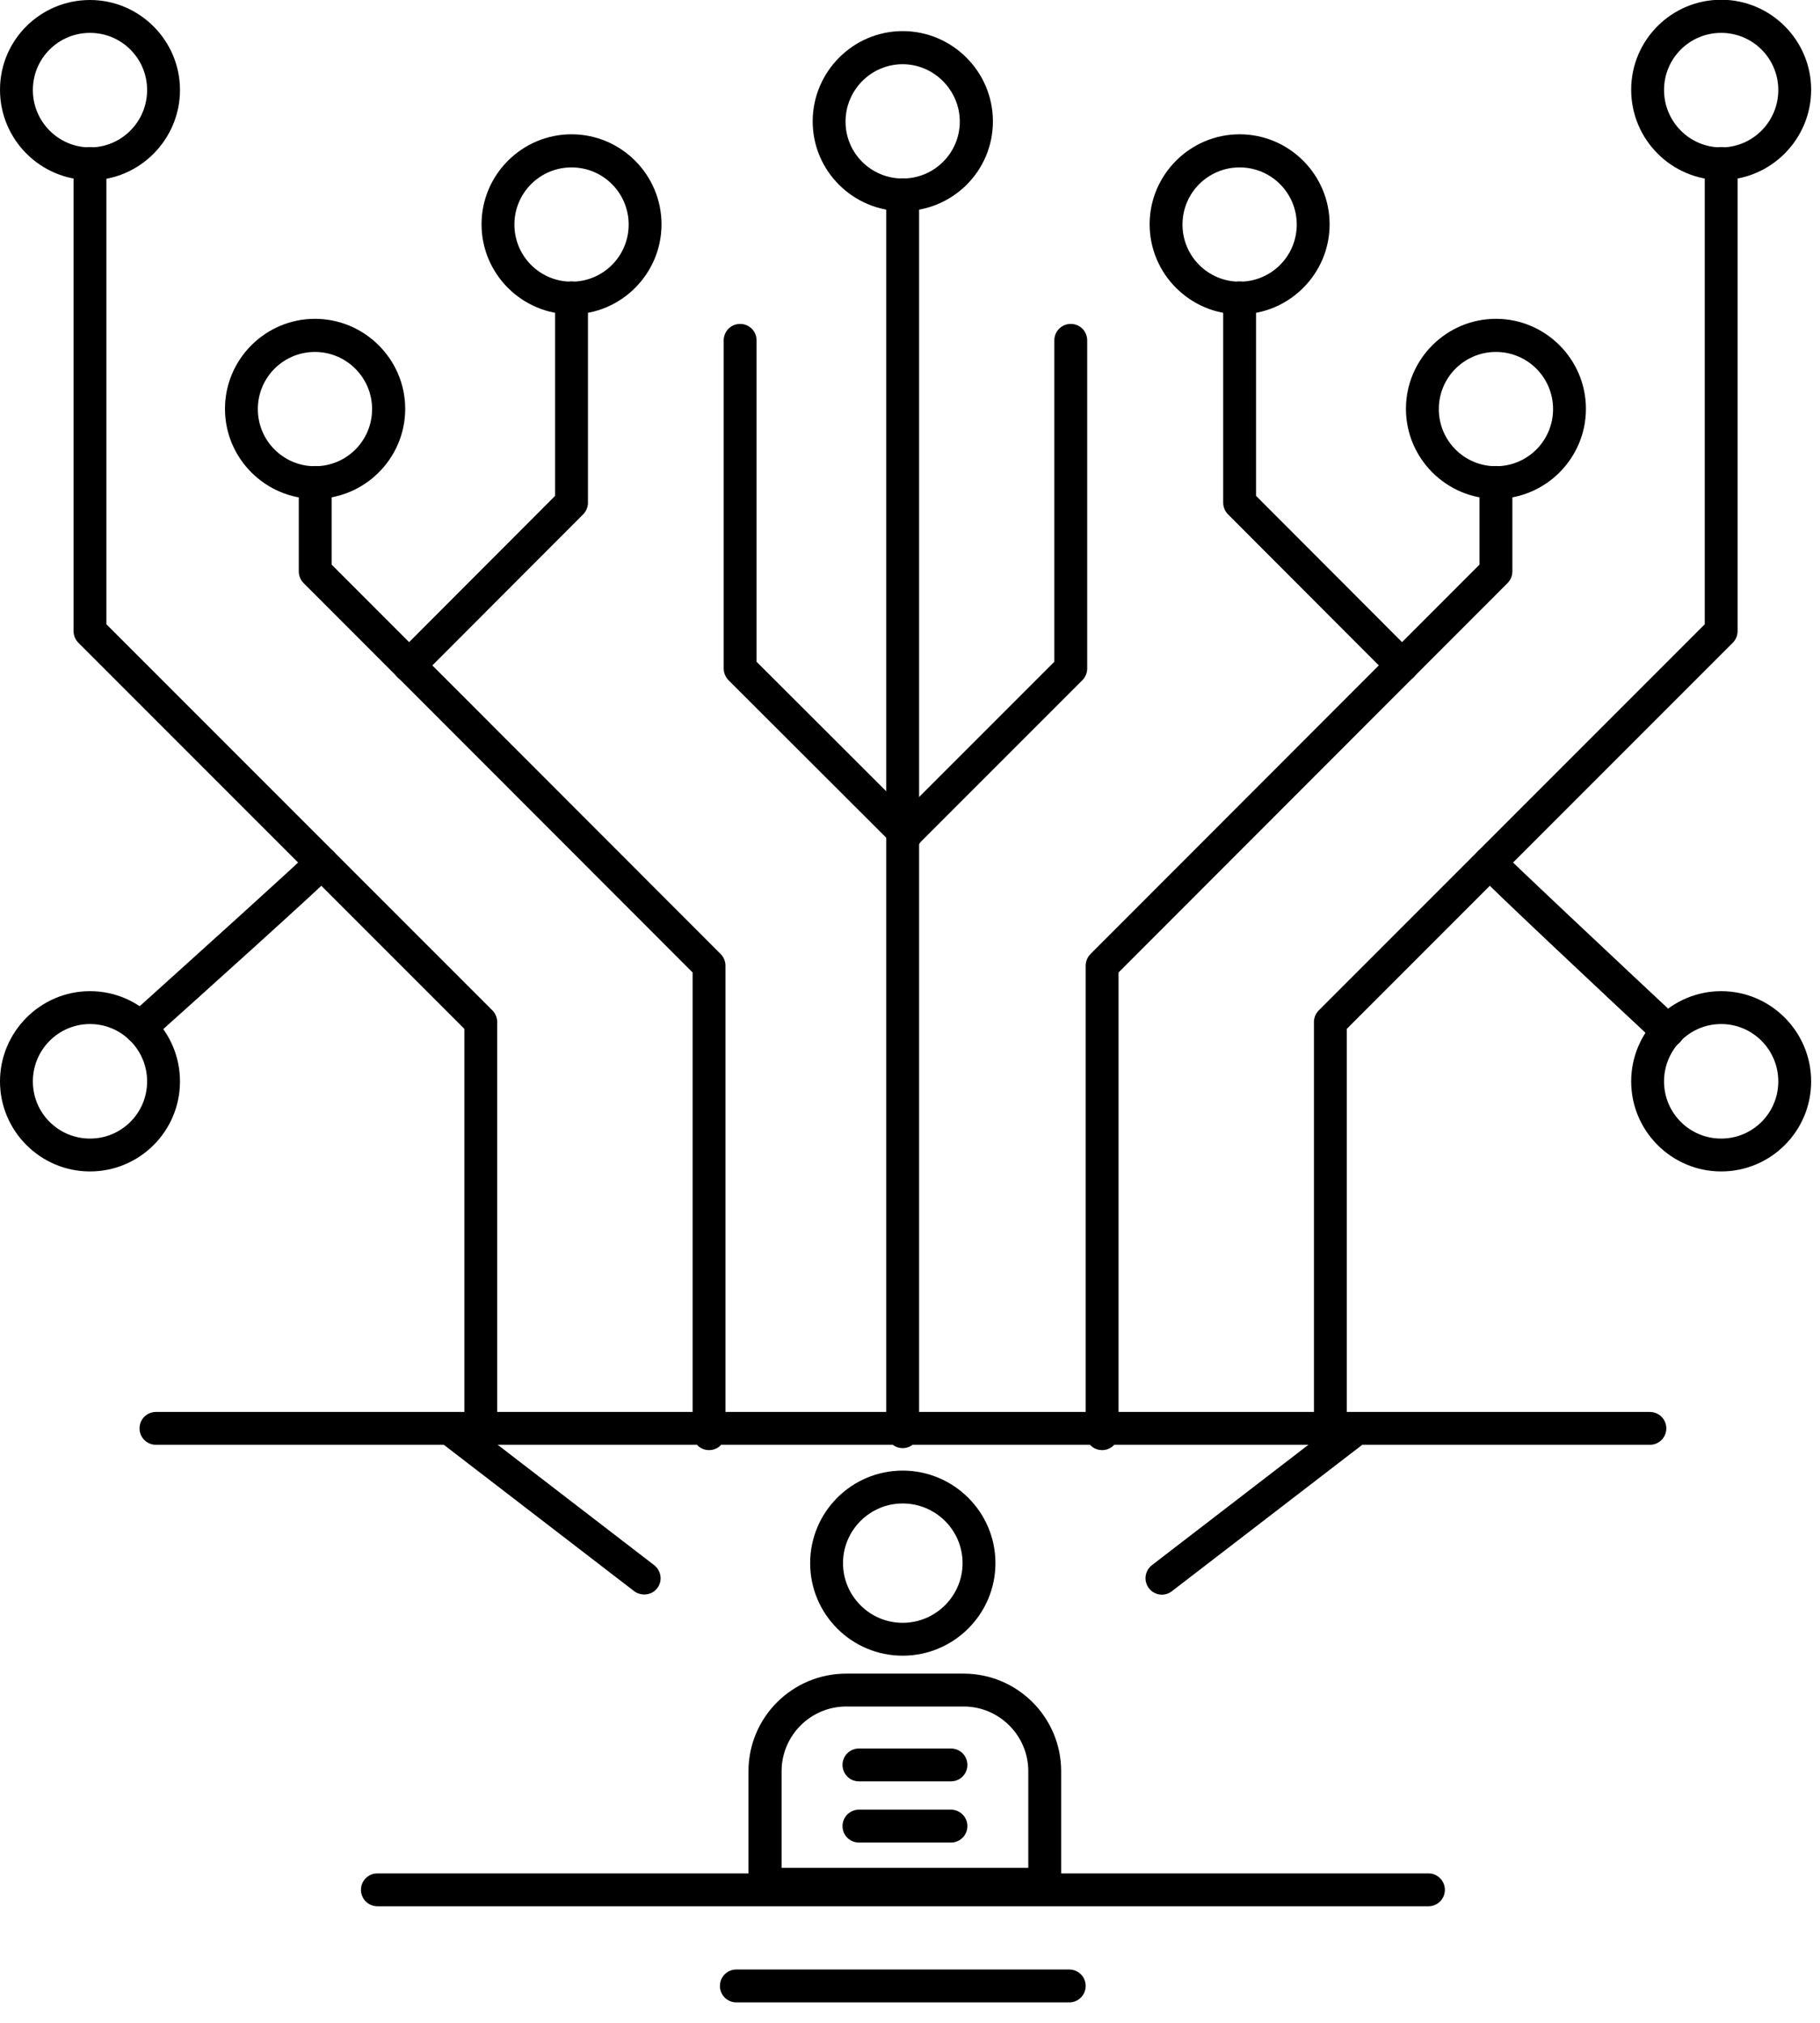 <svg width="72" height="80" viewBox="0 0 72 80" fill="none" xmlns="http://www.w3.org/2000/svg">
<g clip-path="url(#clip0_840_36358)">
<path d="M19.02 57.27C18.66 57.27 18.37 56.98 18.37 56.62V40.69L3.1 25.42C2.98 25.3 2.91 25.13 2.91 24.96V6.47C2.91 6.11 3.2 5.82 3.56 5.82C3.92 5.82 4.21 6.11 4.21 6.47V24.69L19.48 39.96C19.6 40.08 19.67 40.25 19.67 40.42V56.62C19.67 56.98 19.38 57.27 19.02 57.27Z" fill="black"/>
<path d="M28.05 57.35C27.69 57.35 27.4 57.06 27.4 56.7V38.46L12.01 23.06C11.89 22.94 11.82 22.77 11.82 22.6V19.08C11.82 18.72 12.11 18.43 12.47 18.43C12.83 18.43 13.12 18.72 13.12 19.08V22.33L28.51 37.73C28.63 37.85 28.7 38.02 28.7 38.19V56.7C28.7 57.06 28.41 57.35 28.05 57.35Z" fill="black"/>
<path d="M16.18 26.971C16.01 26.971 15.85 26.911 15.72 26.781C15.47 26.531 15.47 26.111 15.72 25.861L21.96 19.611V11.781C21.96 11.421 22.25 11.131 22.61 11.131C22.97 11.131 23.26 11.421 23.26 11.781V19.881C23.26 20.051 23.19 20.221 23.07 20.341L16.64 26.781C16.51 26.911 16.35 26.971 16.18 26.971Z" fill="black"/>
<path d="M35.71 57.271C35.35 57.271 35.06 56.981 35.06 56.621V7.701C35.06 7.341 35.35 7.051 35.71 7.051C36.07 7.051 36.36 7.341 36.36 7.701V56.621C36.36 56.981 36.07 57.271 35.71 57.271Z" fill="black"/>
<path d="M35.84 33.641C35.67 33.641 35.51 33.581 35.38 33.45L28.82 26.901C28.7 26.78 28.63 26.61 28.63 26.441V13.46C28.63 13.101 28.92 12.81 29.28 12.81C29.64 12.81 29.93 13.101 29.93 13.46V26.171L36.3 32.531C36.55 32.781 36.55 33.2 36.3 33.45C36.17 33.581 36.01 33.641 35.84 33.641Z" fill="black"/>
<path d="M3.56 7.12C1.6 7.12 0 5.52 0 3.55C0 1.58 1.6 0 3.56 0C5.52 0 7.12 1.6 7.12 3.56C7.12 5.52 5.52 7.13 3.56 7.13V7.12ZM3.56 1.3C2.31 1.3 1.3 2.31 1.3 3.56C1.3 4.81 2.31 5.83 3.56 5.83C4.81 5.83 5.82 4.81 5.82 3.56C5.82 2.31 4.81 1.3 3.56 1.3Z" fill="black"/>
<path d="M12.46 19.729C10.5 19.729 8.9 18.129 8.9 16.169C8.9 14.209 10.5 12.609 12.46 12.609C14.42 12.609 16.03 14.209 16.03 16.169C16.03 18.129 14.43 19.729 12.46 19.729ZM12.46 13.919C11.21 13.919 10.2 14.929 10.2 16.179C10.2 17.429 11.21 18.439 12.46 18.439C13.71 18.439 14.72 17.429 14.72 16.179C14.72 14.929 13.7 13.919 12.46 13.919Z" fill="black"/>
<path d="M22.61 12.431C20.65 12.431 19.05 10.831 19.05 8.871C19.05 6.911 20.65 5.311 22.61 5.311C24.57 5.311 26.17 6.911 26.17 8.871C26.17 10.831 24.57 12.431 22.61 12.431ZM22.61 6.621C21.36 6.621 20.35 7.631 20.35 8.881C20.35 10.13 21.36 11.14 22.61 11.14C23.86 11.14 24.87 10.13 24.87 8.881C24.87 7.631 23.86 6.621 22.61 6.621Z" fill="black"/>
<path d="M35.71 8.35C33.75 8.35 32.15 6.76 32.15 4.8C32.15 2.84 33.75 1.23 35.71 1.23C37.67 1.23 39.28 2.83 39.28 4.8C39.28 6.77 37.68 8.35 35.71 8.35ZM35.71 2.54C34.46 2.54 33.45 3.56 33.45 4.81C33.45 6.06 34.46 7.06 35.71 7.06C36.96 7.06 37.97 6.05 37.97 4.81C37.97 3.57 36.95 2.54 35.71 2.54Z" fill="black"/>
<path d="M3.56 46.329C1.6 46.329 0 44.729 0 42.769C0 40.809 1.6 39.199 3.56 39.199C5.52 39.199 7.12 40.799 7.12 42.769C7.12 44.739 5.52 46.329 3.56 46.329ZM3.56 40.499C2.31 40.499 1.3 41.519 1.3 42.769C1.3 44.019 2.31 45.029 3.56 45.029C4.81 45.029 5.82 44.019 5.82 42.769C5.82 41.519 4.81 40.499 3.56 40.499Z" fill="black"/>
<path d="M5.55 41.3C5.37 41.3 5.19 41.23 5.07 41.08C4.83 40.81 4.85 40.4 5.12 40.16C7.82 37.73 11.95 34 12.24 33.69C12.48 33.43 12.89 33.4 13.15 33.63C13.42 33.86 13.45 34.26 13.23 34.53C12.96 34.86 7.62 39.66 5.99 41.12C5.87 41.23 5.71 41.29 5.56 41.29L5.55 41.3Z" fill="black"/>
<path d="M52.63 57.27C52.27 57.27 51.98 56.98 51.98 56.62V40.42C51.98 40.25 52.05 40.08 52.17 39.96L67.44 24.69V6.47C67.44 6.11 67.73 5.82 68.09 5.82C68.45 5.82 68.74 6.11 68.74 6.47V24.96C68.74 25.13 68.67 25.3 68.55 25.42L53.28 40.69V56.62C53.28 56.98 52.99 57.27 52.63 57.27Z" fill="black"/>
<path d="M43.6 57.35C43.24 57.35 42.95 57.06 42.95 56.7V38.19C42.95 38.02 43.02 37.85 43.14 37.73L58.53 22.33V19.08C58.53 18.72 58.82 18.43 59.18 18.43C59.54 18.43 59.83 18.72 59.83 19.08V22.6C59.83 22.77 59.76 22.94 59.64 23.06L44.25 38.46V56.7C44.25 57.06 43.96 57.35 43.6 57.35Z" fill="black"/>
<path d="M55.47 26.971C55.3 26.971 55.14 26.911 55.01 26.781L48.58 20.341C48.46 20.221 48.39 20.051 48.39 19.881V11.781C48.39 11.421 48.68 11.131 49.04 11.131C49.4 11.131 49.69 11.421 49.69 11.781V19.611L55.93 25.861C56.18 26.111 56.18 26.531 55.93 26.781C55.8 26.911 55.64 26.971 55.47 26.971Z" fill="black"/>
<path d="M35.81 33.641C35.64 33.641 35.48 33.581 35.35 33.45C35.1 33.2 35.1 32.781 35.35 32.531L41.71 26.171V13.46C41.71 13.101 42 12.81 42.36 12.81C42.72 12.81 43.01 13.101 43.01 13.46V26.441C43.01 26.61 42.94 26.78 42.82 26.901L36.27 33.45C36.14 33.581 35.98 33.641 35.81 33.641Z" fill="black"/>
<path d="M68.09 7.12C66.13 7.12 64.53 5.52 64.53 3.55C64.53 1.58 66.13 -0.01 68.09 -0.01C70.05 -0.01 71.65 1.59 71.65 3.55C71.65 5.51 70.05 7.12 68.09 7.12ZM68.09 1.3C66.84 1.3 65.83 2.31 65.83 3.56C65.83 4.81 66.84 5.83 68.09 5.83C69.34 5.83 70.35 4.81 70.35 3.56C70.35 2.31 69.34 1.3 68.09 1.3Z" fill="black"/>
<path d="M59.18 19.729C57.22 19.729 55.62 18.129 55.62 16.169C55.62 14.209 57.22 12.609 59.18 12.609C61.14 12.609 62.74 14.209 62.74 16.169C62.74 18.129 61.14 19.729 59.18 19.729ZM59.18 13.919C57.93 13.919 56.92 14.929 56.92 16.179C56.92 17.429 57.93 18.439 59.18 18.439C60.43 18.439 61.44 17.429 61.44 16.179C61.44 14.929 60.43 13.919 59.18 13.919Z" fill="black"/>
<path d="M49.04 12.431C47.08 12.431 45.48 10.831 45.48 8.871C45.48 6.911 47.08 5.311 49.04 5.311C51 5.311 52.6 6.911 52.6 8.871C52.6 10.831 51 12.431 49.04 12.431ZM49.04 6.621C47.79 6.621 46.78 7.631 46.78 8.881C46.78 10.13 47.79 11.14 49.04 11.14C50.29 11.14 51.3 10.13 51.3 8.881C51.3 7.631 50.29 6.621 49.04 6.621Z" fill="black"/>
<path d="M68.09 46.329C66.13 46.329 64.53 44.729 64.53 42.769C64.53 40.809 66.13 39.199 68.09 39.199C70.05 39.199 71.65 40.799 71.65 42.769C71.65 44.739 70.05 46.329 68.09 46.329ZM68.09 40.499C66.84 40.499 65.83 41.519 65.83 42.769C65.83 44.019 66.84 45.029 68.09 45.029C69.34 45.029 70.35 44.019 70.35 42.769C70.35 41.519 69.34 40.499 68.09 40.499Z" fill="black"/>
<path d="M65.97 41.431C65.81 41.431 65.65 41.371 65.53 41.251C63.93 39.761 58.69 34.851 58.43 34.521C58.2 34.241 58.25 33.831 58.53 33.611C58.81 33.391 59.21 33.431 59.44 33.701C59.74 34.031 63.78 37.821 66.43 40.301C66.69 40.551 66.71 40.961 66.46 41.221C66.33 41.361 66.16 41.431 65.99 41.431H65.97Z" fill="black"/>
<path d="M65.27 57.14H6.17C5.81 57.14 5.52 56.85 5.52 56.49C5.52 56.13 5.81 55.84 6.17 55.84H65.27C65.63 55.84 65.92 56.13 65.92 56.49C65.92 56.85 65.63 57.14 65.27 57.14Z" fill="black"/>
<path d="M25.49 63.06C25.35 63.06 25.21 63.02 25.09 62.93L17.39 57.01C17.17 56.84 17.08 56.55 17.17 56.29C17.26 56.03 17.51 55.85 17.79 55.85H53.66C53.94 55.85 54.19 56.03 54.28 56.29C54.37 56.55 54.28 56.84 54.06 57.01L46.36 62.93C46.08 63.15 45.67 63.1 45.45 62.81C45.23 62.52 45.29 62.12 45.57 61.9L51.76 57.14H19.69L25.88 61.9C26.16 62.12 26.22 62.53 26 62.81C25.87 62.98 25.68 63.06 25.48 63.06H25.49Z" fill="black"/>
<path d="M35.71 65.48C33.69 65.48 32.05 63.84 32.05 61.82C32.05 59.8 33.69 58.16 35.71 58.16C37.73 58.16 39.38 59.8 39.38 61.82C39.38 63.84 37.73 65.48 35.71 65.48ZM35.71 59.46C34.41 59.46 33.35 60.52 33.35 61.82C33.35 63.12 34.41 64.18 35.71 64.18C37.01 64.18 38.08 63.12 38.08 61.82C38.08 60.52 37.02 59.46 35.71 59.46Z" fill="black"/>
<path d="M41.33 75.169H30.26C29.9 75.169 29.61 74.879 29.61 74.519V70.049C29.61 67.919 31.34 66.189 33.48 66.189H38.12C40.25 66.189 41.98 67.919 41.98 70.049V74.519C41.98 74.879 41.69 75.169 41.33 75.169ZM30.92 73.87H40.68V70.049C40.68 68.639 39.53 67.489 38.12 67.489H33.48C32.07 67.489 30.92 68.639 30.92 70.049V73.87Z" fill="black"/>
<path d="M37.62 70.45H33.98C33.62 70.45 33.33 70.16 33.33 69.8C33.33 69.44 33.62 69.15 33.98 69.15H37.62C37.98 69.15 38.27 69.44 38.27 69.8C38.27 70.16 37.98 70.45 37.62 70.45Z" fill="black"/>
<path d="M56.51 75.39H14.93C14.57 75.39 14.28 75.1 14.28 74.74C14.28 74.38 14.57 74.09 14.93 74.09H56.51C56.87 74.09 57.16 74.38 57.16 74.74C57.16 75.1 56.87 75.39 56.51 75.39Z" fill="black"/>
<path d="M37.62 72.87H33.98C33.62 72.87 33.33 72.58 33.33 72.22C33.33 71.86 33.62 71.57 33.98 71.57H37.62C37.98 71.57 38.27 71.86 38.27 72.22C38.27 72.58 37.98 72.87 37.62 72.87Z" fill="black"/>
<path d="M42.3 79.191H29.13C28.77 79.191 28.48 78.901 28.48 78.541C28.48 78.181 28.77 77.891 29.13 77.891H42.3C42.66 77.891 42.95 78.181 42.95 78.541C42.95 78.901 42.66 79.191 42.3 79.191Z" fill="black"/>
</g>
<defs>
<clipPath id="clip0_840_36358">
<rect width="71.65" height="79.19" fill="white"/>
</clipPath>
</defs>
</svg>
